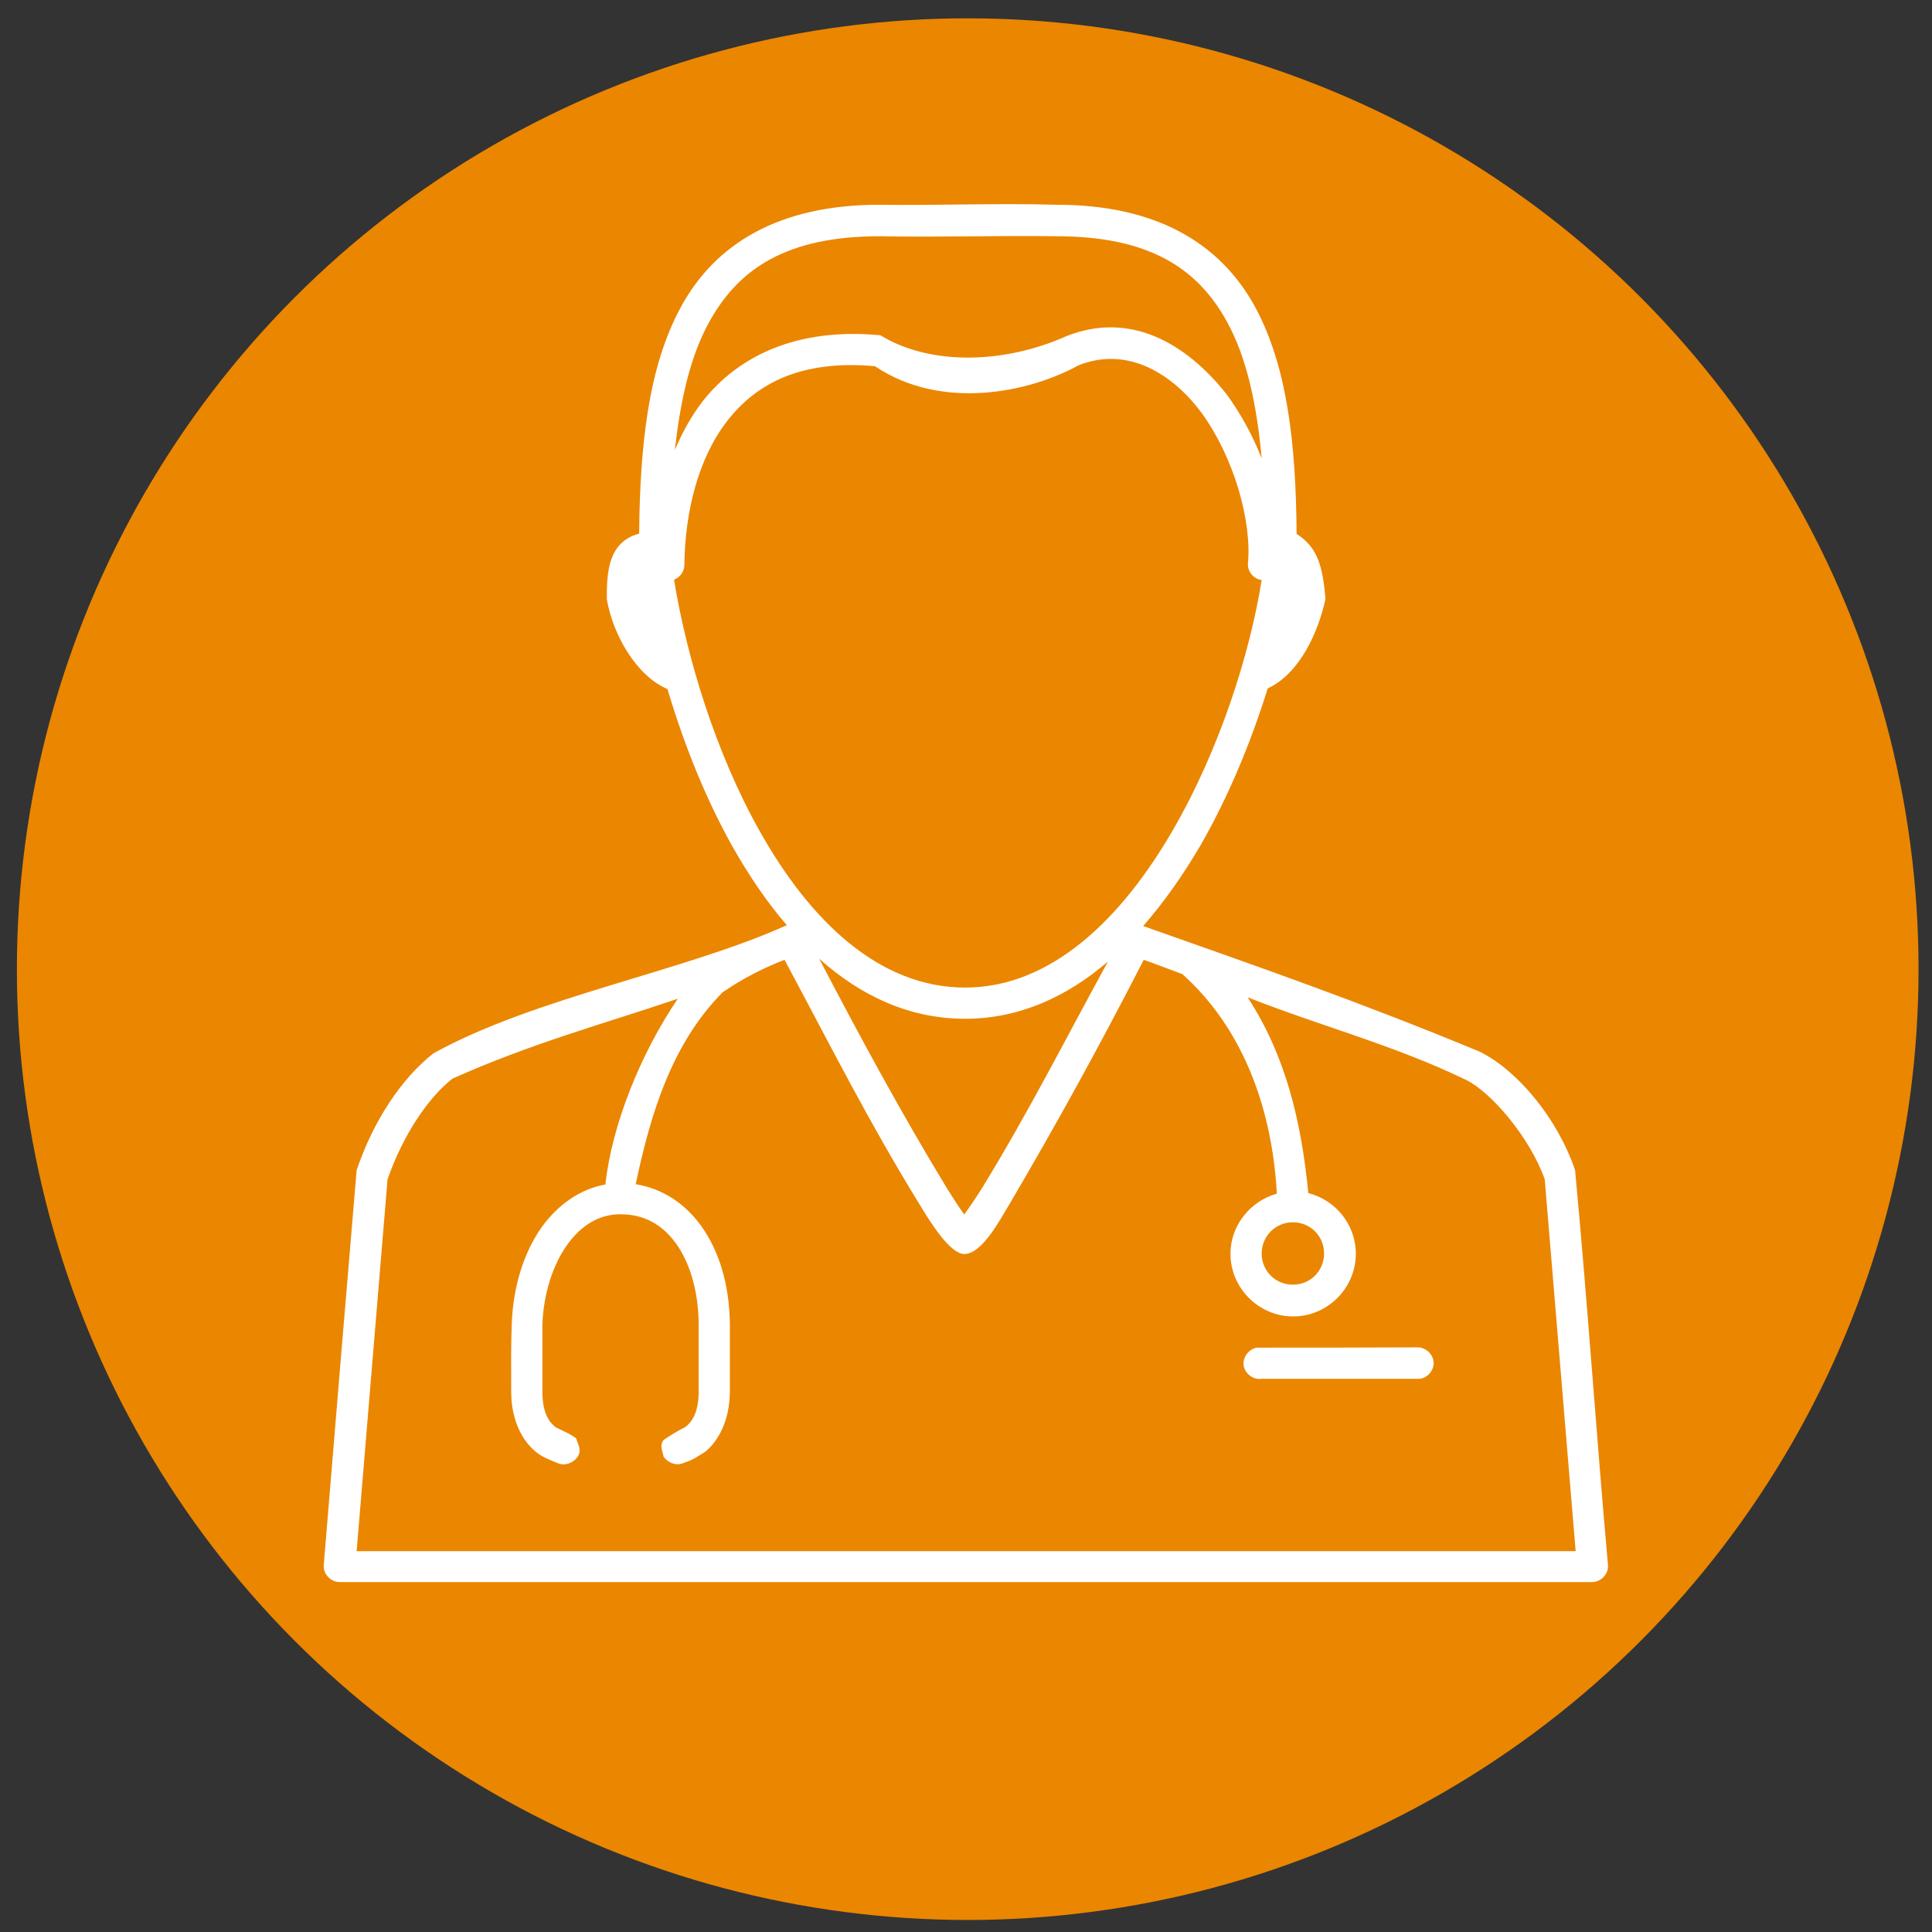 <?xml version="1.0" encoding="utf-8"?>
<!-- Generator: Adobe Illustrator 24.2.0, SVG Export Plug-In . SVG Version: 6.00 Build 0)  -->
<svg version="1.1" xmlns="http://www.w3.org/2000/svg" xmlns:xlink="http://www.w3.org/1999/xlink" x="0px" y="0px"
	 viewBox="0 0 675 675" style="enable-background:new 0 0 675 675;" xml:space="preserve">
<rect x="0" y="0" width="675" height="675" fill="#333333" stroke="none"/>
<style type="text/css">
	.st0{fill:#EB8600;}
	.st1{display:none;}
	.st2{display:inline;}
	.st3{fill:#FFFFFF;}
</style>
<g id="Capa_1">
	<circle class="st0" cx="338.1" cy="338.6" r="332.2"/>
</g>
<g id="Calque_2" class="st1">
	<g class="st2">
		<g>
			<path class="st3" d="M556.7,518.5c-2.5-19-17.5-33.9-36.4-36.4v-0.2c-3.4-42.9-40.9-75-83.8-71.6c-40.6,3.2-71.9,37-71.8,77.7
				c0,36.8-29.9,66.7-66.7,66.7c-36.8,0-66.7-29.9-66.7-66.7V354.9c57.1-3.2,101.8-50.3,102-107.5v-89.4c0-20.2-14.8-37.4-34.8-40.4
				v-3.8c0-4.6-3.8-8.4-8.4-8.4h-8.9c-9.6-0.5-17.7,6.9-18.1,16.5c-0.5,9.6,6.9,17.7,16.5,18.1c0.6,0,1.1,0,1.7,0h8.9
				c4.6,0,8.4-3.8,8.4-8.4V129c13.7,2.9,23.5,15,23.5,29v89.4c0,53.2-43.2,96.4-96.4,96.3c-53.2,0-96.3-43.1-96.3-96.3v-89.4
				c0-14,9.8-26.1,23.5-29v2.6c0,4.6,3.8,8.4,8.4,8.4h8.9c9.6,0.5,17.7-6.9,18.1-16.5c0.5-9.6-6.9-17.7-16.5-18.1
				c-0.6,0-1.1,0-1.7,0h-8.8c-4.6,0-8.4,3.8-8.4,8.4v3.8c-20,3-34.8,20.2-34.8,40.4v89.4c0.2,57.2,44.9,104.3,102,107.5v133.1
				c0,43.1,34.9,78,78,78s78-34.9,78-78c0.1-36.8,30.1-66.6,66.9-66.5c34.4,0.1,63,26.3,66.2,60.6c-23.3,3.1-39.6,24.5-36.4,47.8
				s24.5,39.6,47.8,36.4C543.5,563.1,559.9,541.7,556.7,518.5z M514.9,547.9c-13.3,0-24-10.7-24-24c0-13.3,10.7-24,24-24
				c13.3,0,24,10.7,24,24C538.9,537.2,528.2,547.9,514.9,547.9z"/>
		</g>
	</g>
</g>
<g id="Calque_3">
	<g transform="translate(0,-952.362)">
		<path class="st3" d="M307.2,1023.9c-35,0-57.4,13.6-69.4,35.9c-11.3,20.8-14.2,48.2-14.5,79c-11,2.9-11.3,13.9-11.3,22.9
			c2.2,12.7,10.5,26.9,21.2,31.4c5.5,18.5,13,37.7,22.7,55c5.6,9.9,11.9,19.3,19,27.5c-35.9,16.2-88.2,25.2-123.5,44.8
			c-11.1,8.7-21,23.6-26.8,40.8c-3.9,45.9-7.7,92.1-11.5,138.1c-0.2,3,2.5,5.8,5.5,5.8h437.7c3,0,5.7-2.8,5.5-5.8
			c-4.1-46-7.2-92.3-11.5-138.1c-6.1-18-20-34.8-33.3-41.4c-43.2-17.9-78.3-30-117.6-43.9c7.5-8.6,14.2-18.2,20.2-28.5
			c9.9-17.3,17.6-36.2,23.3-54.5c11.5-5.4,17.8-20.2,20.2-31.3c-1-11.4-2.7-18-10.1-22.7c-0.2-31.1-3.2-58.5-14.5-79.3
			c-12.1-22.2-34.4-35.7-69.3-35.7C348.1,1023.3,326.6,1024.2,307.2,1023.9L307.2,1023.9z M369,1034.9c32.3,0,49.4,11,59.8,30.1
			c6.8,12.4,10.3,28.7,12,47.5c-3.1-7.9-7.2-15.4-12.1-22.2c-14.6-18.5-34.2-29.2-56.1-20.5c-22.4,10-48.1,10.1-65-0.3
			c-29.2-2.8-49.8,7.3-62.2,23.2c-4,5.2-7.1,10.9-9.6,16.9c1.9-17.5,5.4-32.7,11.8-44.4c10.4-19.1,27.3-30.2,59.5-30.3
			C328.1,1035.3,349.8,1034.6,369,1034.9z M419.8,1096.6c11.2,15.4,17.6,37.6,16.2,52.6c-0.2,2.8,2,5.5,4.8,5.8
			c-4.1,25.8-14.7,59.1-30.8,87c-18.2,31.6-42.9,55.4-72.8,55.4c-30,0-54.2-23.3-71.8-54.7c-15.6-27.7-25.6-61.3-29.9-87.8
			c2.1-0.8,3.6-2.9,3.6-5.1c0.2-18.2,4.7-37.2,15-50.4c10.2-13.1,25.8-21.4,51.6-19.1c23.1,15.6,53.7,9.3,71.1-0.3
			C394.4,1073,410.1,1083.5,419.8,1096.6z M286.2,1287.3c14.4,12.9,31.4,21,51,21c18.9,0,35.6-7.7,49.9-20
			c-15.5,28.3-27.4,52-43.9,79c-2.5,4-4.7,7.1-6.3,9.4c-1.7-2.3-3.7-5.4-6.2-9.4C314.6,1340.7,301.1,1315.8,286.2,1287.3
			L286.2,1287.3z M274.1,1287.7c16.6,31,29.2,56.2,47.2,85.5c4.4,7.3,10.8,17.2,15.6,17.3c6.2-0.1,12.2-11.5,15.7-17.3
			c16.7-28.4,31.4-55.1,47-85.5c4.6,1.6,8.8,3.3,13.5,5c22.1,19.8,31.5,48.7,33,76.7c-9.2,2.6-16.2,11-16.2,21
			c0,12,9.9,21.9,21.9,21.9c12,0,21.9-9.9,21.9-21.9c0-10.2-7.1-18.8-16.6-21.2c-2.5-25.6-8.1-48.3-21.2-68.4
			c25.6,10.1,51.2,16.7,76.4,28.9c8.7,4.3,22.2,20,27.4,34.7l10.8,129.9H124.6l10.8-129.9c5.3-15.3,14.2-28.6,22.7-35.2
			c27.8-12.4,51.8-18.8,78.7-27.9c-12.9,19.1-22.9,43.6-25.3,64.9c-9,1.6-16.6,7.2-22.1,14.7c-6.5,9.1-10.1,21.1-10.6,33.8
			c-0.3,7.5-0.2,15.4-0.2,23.8c0,10.4,4.1,17.4,8.5,21c2.3,2,5.3,3,7.9,4.1c2.4,1,5.2-0.1,6.7-2.1c1.7-2.6,0.3-4.2-0.4-6.6
			c-2.2-1.7-4.9-2.7-7.2-3.9c-2.1-1.7-4.6-4.7-4.6-12.5c0-7.8,0-16.8,0-23.4c0.4-10.9,3.7-20.9,8.7-27.9c5-6.9,11.2-10.6,18.6-10.6
			c8.1,0,14.5,3.5,19.3,10.1c4.8,6.6,7.9,16.5,8,28.2c0,7.4,0,15.3,0,23.4c0,7.9-2.5,10.9-4.6,12.6c-3.1,1.6-5.1,2.8-7.7,4.6
			c-1.5,2.1-0.2,3.9,0,5.7c1.5,2.3,4.7,3.5,7.2,2.2c2.7-0.7,5.3-2.5,7.5-3.9c4.4-3.7,8.5-10.7,8.5-21.2c0-8.3,0-15.5,0-23.6
			c-0.2-13.5-3.7-25.4-10.3-34.4c-5.5-7.5-13.3-12.7-22.6-14.2c5.3-25.1,12.7-49.1,30.3-67C259.6,1294.1,267.5,1290.2,274.1,1287.7
			L274.1,1287.7z M451.7,1379.4c6.1,0,10.9,4.8,10.9,10.9c0,6.1-4.8,10.9-10.9,10.9c-6.1,0-10.9-4.8-10.9-10.9
			C440.8,1384.3,445.6,1379.4,451.7,1379.4L451.7,1379.4z M439.2,1423.2c-2.9,0.4-5.1,3.4-4.7,6.2c0.4,2.9,3.4,5.1,6.2,4.7h54.7
			c2.9,0.1,5.5-2.6,5.5-5.5c0-2.9-2.7-5.5-5.5-5.5C476,1423.2,456.1,1423.2,439.2,1423.2z"/>
	</g>
</g>
</svg>
